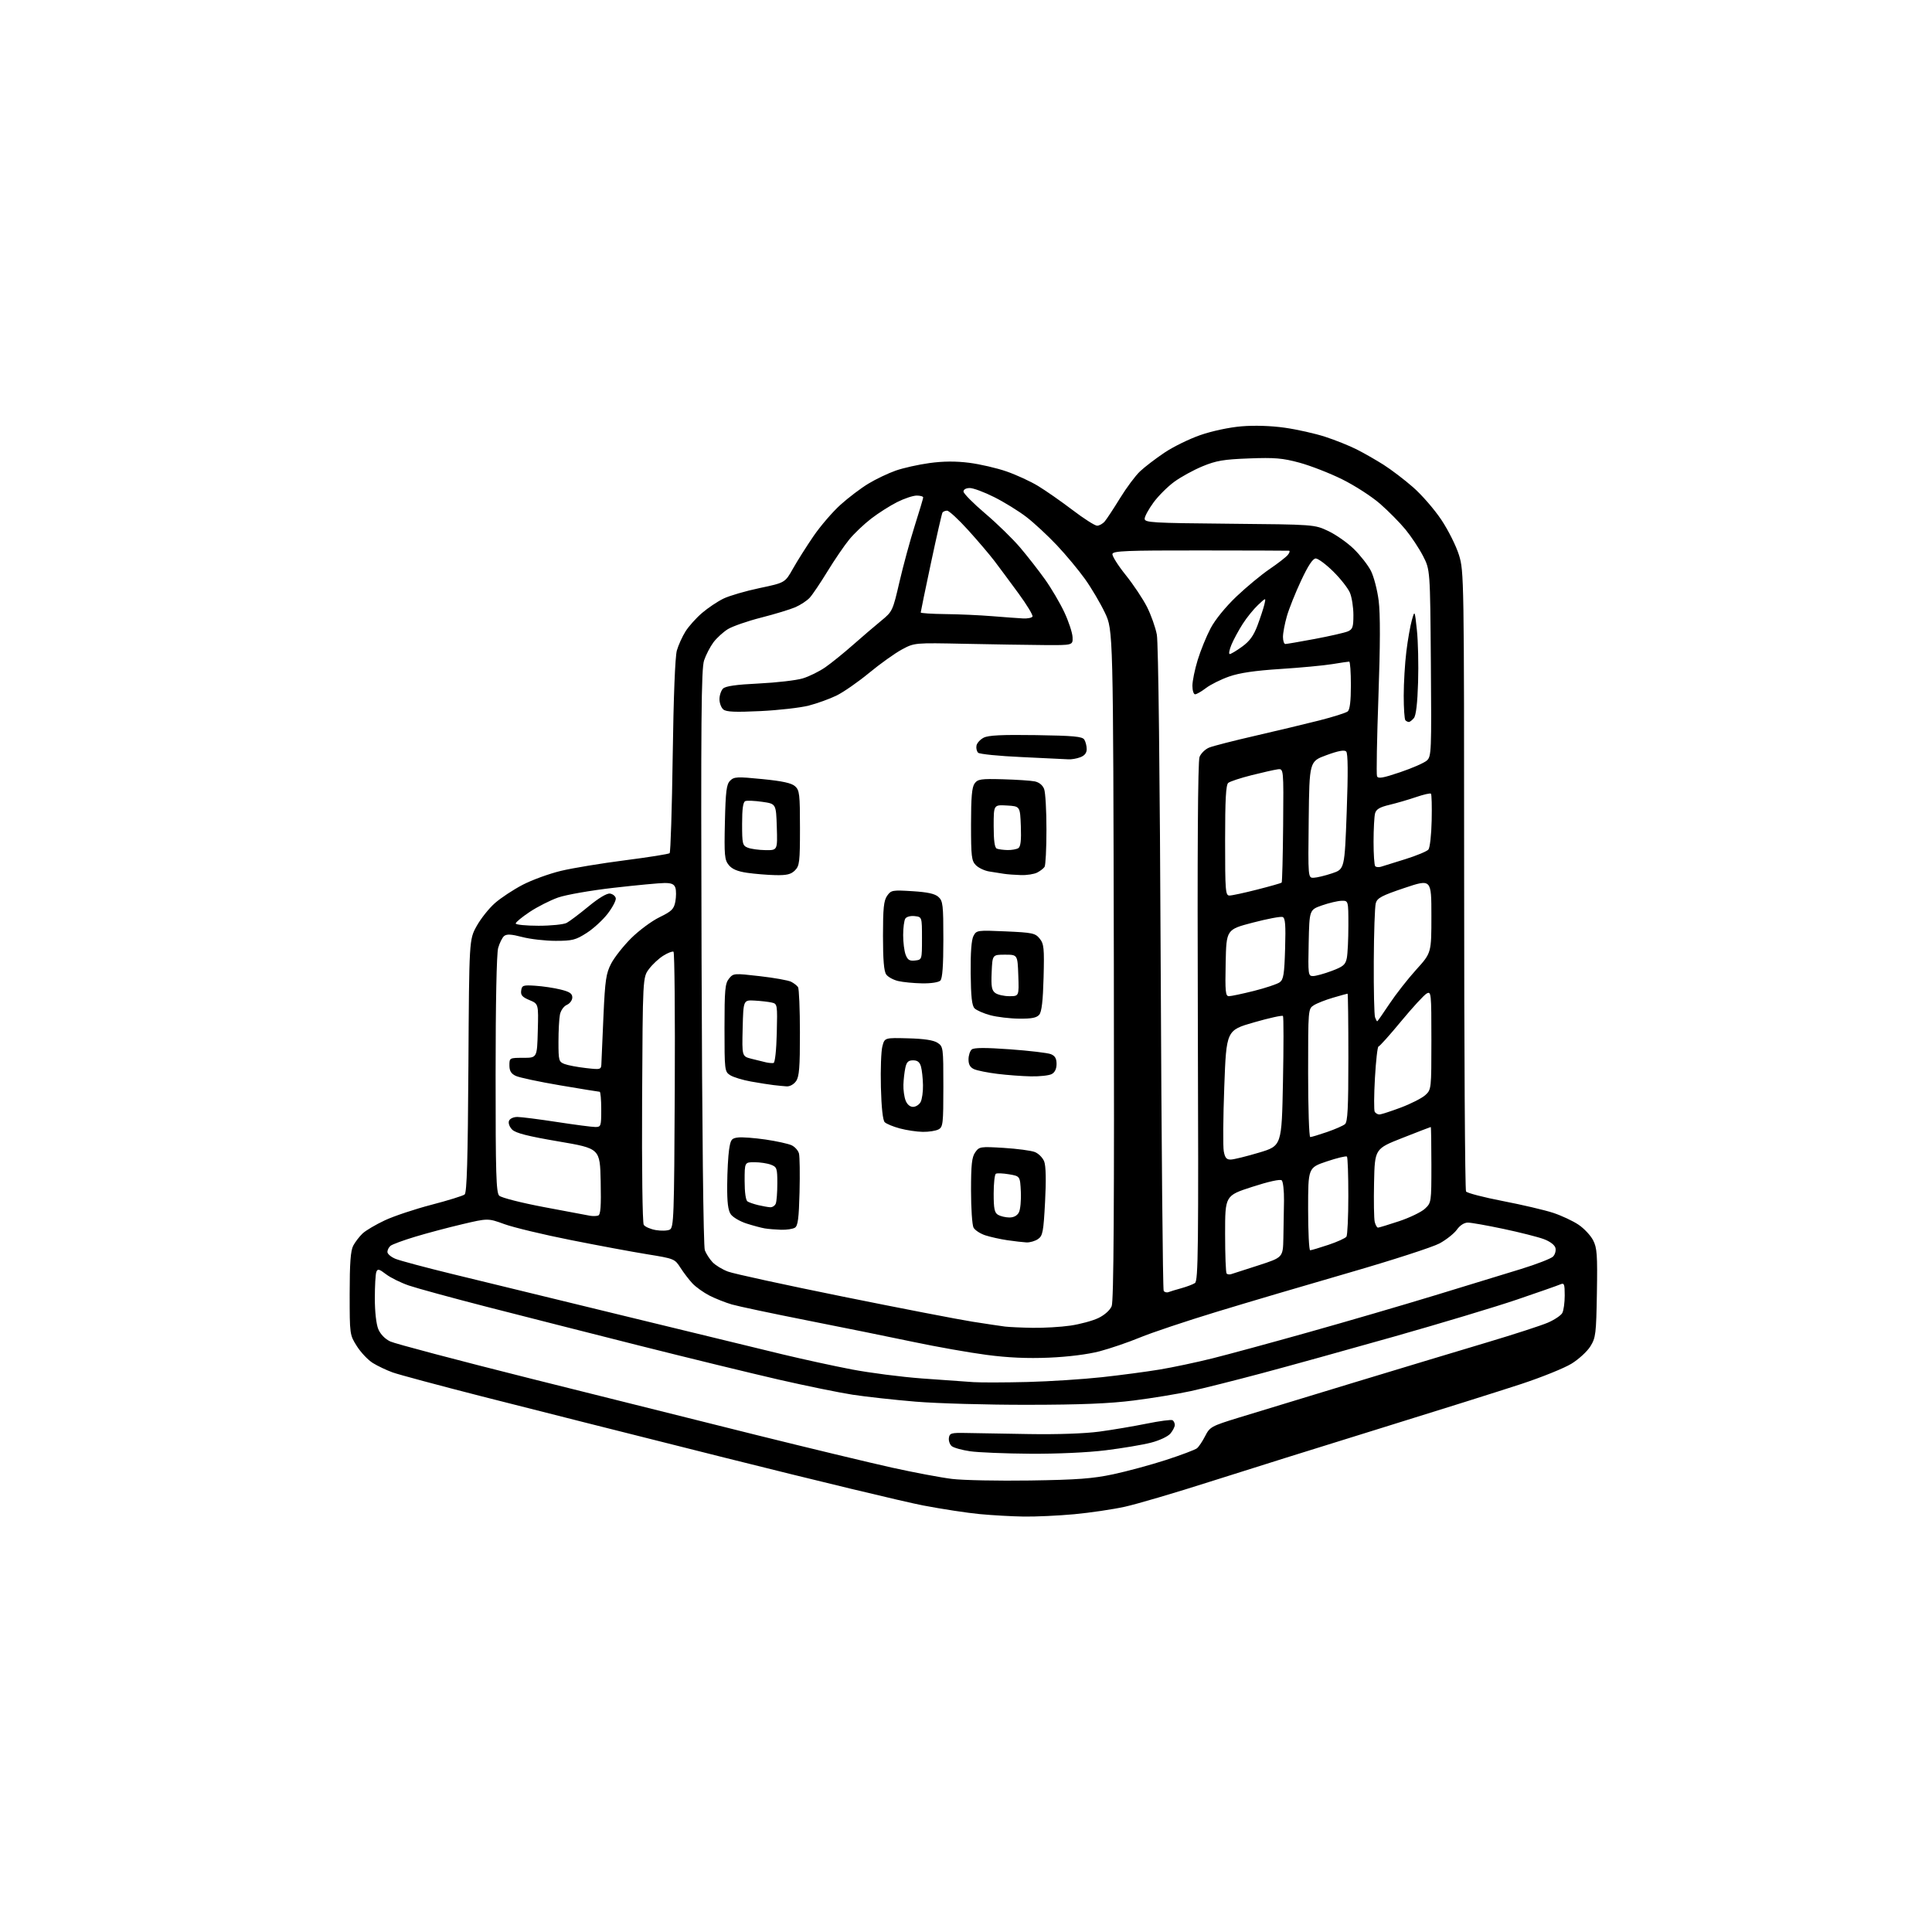 <?xml version="1.0" encoding="UTF-8" standalone="no"?>
<svg 
  version="1.1" 
  xmlns="http://www.w3.org/2000/svg" 
  xmlns:xlink="http://www.w3.org/1999/xlink" 
  xmlns:svg="http://www.w3.org/2000/svg"
  xmlns:rdf="http://www.w3.org/1999/02/22-rdf-syntax-ns#"
  xmlns:cc="http://creativecommons.org/ns#"
  xmlns:dc="http://purl.org/dc/elements/1.1/"
  viewBox="0 0 768 768"
  width="768"
  height="768"
>
<style>svg {background-color: white; }</style>"
<path stroke="none" fill="black" fill-rule="evenodd" d="M407.00,602.86C402.32,602.79 394.45,602.35 389.50,601.88C384.55,601.42 374.43,599.87 367.00,598.45C359.57,597.03 324.02,588.47 288.00,579.43C251.97,570.39 208.55,559.43 191.50,555.07C174.45,550.71 158.52,546.43 156.11,545.57C153.70,544.70 150.15,543.02 148.24,541.84C146.32,540.66 143.46,537.64 141.88,535.15C139.01,530.62 139.00,530.55 139.00,514.25C139.00,502.16 139.37,497.20 140.40,495.20C141.18,493.72 142.87,491.52 144.15,490.31C145.44,489.11 149.43,486.76 153.00,485.09C156.57,483.42 164.90,480.64 171.50,478.92C178.10,477.20 184.04,475.36 184.70,474.82C185.59,474.09 185.97,461.15 186.20,423.67C186.50,373.50 186.50,373.50 189.47,368.14C191.10,365.20 194.36,361.09 196.72,359.02C199.07,356.94 204.04,353.67 207.75,351.73C211.46,349.80 218.32,347.30 223.00,346.18C227.68,345.06 239.15,343.17 248.50,341.97C257.85,340.77 265.81,339.50 266.19,339.15C266.57,338.79 267.12,321.40 267.41,300.50C267.74,276.97 268.37,261.01 269.06,258.58C269.68,256.43 271.23,253.01 272.51,250.98C273.79,248.95 276.75,245.65 279.09,243.65C281.43,241.65 285.26,239.08 287.60,237.95C289.93,236.82 296.39,234.94 301.95,233.77C312.06,231.64 312.06,231.64 315.20,226.07C316.92,223.01 320.59,217.20 323.35,213.17C326.10,209.14 330.94,203.52 334.09,200.67C337.24,197.83 342.25,194.03 345.23,192.24C348.20,190.44 353.08,188.12 356.07,187.07C359.06,186.02 365.10,184.67 369.50,184.07C375.01,183.32 379.93,183.29 385.30,183.97C389.58,184.52 396.26,186.06 400.13,187.41C404.00,188.76 409.64,191.35 412.65,193.18C415.67,195.01 421.82,199.30 426.32,202.72C430.82,206.15 435.22,208.96 436.10,208.97C436.97,208.99 438.35,208.21 439.17,207.25C439.98,206.29 442.72,202.12 445.25,198.00C447.78,193.88 451.35,189.09 453.18,187.37C455.00,185.65 459.35,182.32 462.83,179.98C466.31,177.63 472.77,174.47 477.18,172.94C481.84,171.33 488.68,169.87 493.53,169.47C498.68,169.04 505.24,169.25 510.68,170.02C515.53,170.70 522.78,172.33 526.79,173.63C530.80,174.94 536.42,177.19 539.29,178.64C542.15,180.09 546.98,182.84 550.00,184.76C553.02,186.68 558.30,190.69 561.71,193.68C565.13,196.66 570.18,202.47 572.94,206.60C575.69,210.72 578.86,217.04 579.97,220.65C581.96,227.09 582.00,229.52 582.02,349.86C582.02,417.31 582.36,473.01 582.77,473.63C583.17,474.24 589.77,475.96 597.43,477.44C605.09,478.92 614.09,481.03 617.43,482.13C620.77,483.24 625.30,485.36 627.50,486.85C629.70,488.33 632.31,491.12 633.29,493.03C634.85,496.05 635.04,498.77 634.79,514.00C634.52,530.24 634.33,531.77 632.20,535.19C630.94,537.22 627.57,540.32 624.71,542.08C621.85,543.84 612.90,547.46 604.81,550.13C596.73,552.79 571.30,560.80 548.31,567.91C525.31,575.03 495.09,584.49 481.16,588.94C467.22,593.40 451.92,597.90 447.16,598.95C442.39,600.00 433.32,601.34 427.00,601.93C420.68,602.51 411.68,602.93 407.00,602.86zM409.50,588.52C428.20,588.24 434.37,587.78 442.50,586.05C448.00,584.88 457.45,582.32 463.50,580.36C469.55,578.39 475.10,576.30 475.82,575.71C476.55,575.12 478.02,572.93 479.08,570.84C480.92,567.23 481.53,566.89 492.26,563.58C498.44,561.67 519.02,555.40 538.00,549.65C556.98,543.89 581.05,536.63 591.50,533.51C601.95,530.39 612.66,526.91 615.29,525.78C617.92,524.65 620.51,522.91 621.04,521.93C621.57,520.94 622.00,517.80 622.00,514.96C622.00,510.40 621.79,509.88 620.25,510.56C619.29,510.99 611.52,513.71 603.00,516.61C594.48,519.51 572.42,526.14 554.00,531.36C535.58,536.58 511.95,543.13 501.50,545.91C491.05,548.70 478.33,551.90 473.23,553.01C468.12,554.12 458.00,555.79 450.73,556.71C441.11,557.94 429.59,558.41 408.50,558.43C392.55,558.46 372.52,557.89 364.00,557.18C355.48,556.47 344.23,555.23 339.00,554.43C333.77,553.63 320.50,550.92 309.50,548.40C298.50,545.87 273.52,539.78 254.00,534.86C234.47,529.93 207.20,523.00 193.39,519.45C179.58,515.89 165.67,512.09 162.49,511.00C159.30,509.90 155.23,507.89 153.44,506.52C150.69,504.42 150.10,504.28 149.60,505.61C149.27,506.46 149.00,511.19 149.00,516.11C149.00,521.45 149.56,526.39 150.38,528.36C151.22,530.38 153.06,532.27 155.13,533.25C156.98,534.13 182.12,540.77 211.00,548.02C239.88,555.27 280.38,565.39 301.00,570.52C321.62,575.64 345.70,581.43 354.50,583.39C363.30,585.34 374.10,587.37 378.50,587.90C382.90,588.43 396.85,588.71 409.50,588.52zM409.53,577.88C399.61,577.81 388.86,577.37 385.63,576.90C382.40,576.43 379.11,575.51 378.33,574.86C377.55,574.21 377.04,572.74 377.20,571.59C377.47,569.70 378.12,569.51 384.00,569.63C387.57,569.70 398.82,569.89 409.00,570.06C420.27,570.25 431.21,569.87 437.00,569.09C442.23,568.39 450.71,566.95 455.85,565.91C460.99,564.86 465.60,564.26 466.10,564.56C466.59,564.87 467.00,565.72 467.00,566.45C467.00,567.18 466.21,568.72 465.25,569.87C464.26,571.04 460.88,572.63 457.50,573.49C454.20,574.34 446.11,575.70 439.53,576.51C432.43,577.40 420.22,577.95 409.53,577.88zM408.50,549.36C417.30,549.13 430.57,548.27 438.00,547.46C445.43,546.65 455.77,545.28 461.00,544.41C466.23,543.54 475.68,541.54 482.00,539.96C488.32,538.38 505.62,533.68 520.44,529.51C535.26,525.35 557.76,518.78 570.44,514.91C583.12,511.05 598.53,506.33 604.69,504.43C610.84,502.53 616.54,500.32 617.35,499.51C618.16,498.70 618.59,497.15 618.31,496.06C618.00,494.88 616.12,493.47 613.64,492.55C611.37,491.71 604.18,489.89 597.67,488.51C591.16,487.13 584.78,486.00 583.49,486.00C582.05,486.00 580.36,487.09 579.14,488.80C578.04,490.34 574.94,492.80 572.25,494.27C569.56,495.73 553.44,500.95 536.43,505.87C519.42,510.78 495.60,517.82 483.50,521.51C471.40,525.20 457.74,529.77 453.14,531.68C448.54,533.58 441.34,536.04 437.14,537.15C432.45,538.38 424.68,539.36 417.00,539.69C408.35,540.05 400.70,539.71 392.15,538.58C385.35,537.69 372.30,535.38 363.15,533.45C353.99,531.52 335.02,527.68 321.00,524.91C306.98,522.14 293.43,519.27 290.91,518.54C288.38,517.80 284.39,516.22 282.03,515.02C279.68,513.81 276.62,511.63 275.25,510.17C273.88,508.70 271.73,505.89 270.48,503.93C268.25,500.43 267.98,500.32 257.35,498.60C251.38,497.64 237.63,495.08 226.80,492.92C215.96,490.77 204.14,487.93 200.53,486.62C193.97,484.24 193.97,484.24 183.74,486.65C178.11,487.97 169.68,490.21 165.00,491.63C160.32,493.04 155.94,494.66 155.25,495.22C154.56,495.78 154.00,496.89 154.00,497.67C154.00,498.46 155.46,499.70 157.25,500.42C159.04,501.14 169.05,503.82 179.50,506.37C189.95,508.91 220.55,516.36 247.50,522.93C274.45,529.49 303.02,536.44 311.00,538.36C318.98,540.28 331.35,542.98 338.50,544.35C345.65,545.72 358.25,547.35 366.50,547.96C374.75,548.57 383.98,549.22 387.00,549.42C390.02,549.61 399.70,549.58 408.50,549.36zM410.50,527.83C414.90,527.90 421.65,527.51 425.50,526.95C429.35,526.39 434.36,525.03 436.64,523.93C439.10,522.74 441.25,520.82 441.91,519.21C442.72,517.24 442.96,480.04 442.77,383.50C442.50,250.50 442.50,250.50 439.24,243.61C437.44,239.82 433.88,233.79 431.33,230.21C428.78,226.64 423.73,220.57 420.11,216.73C416.48,212.89 411.04,207.84 408.01,205.51C404.98,203.18 399.25,199.64 395.27,197.64C391.30,195.64 386.91,194.00 385.52,194.00C384.03,194.00 383.00,194.57 383.00,195.39C383.00,196.16 386.87,200.07 391.60,204.09C396.34,208.11 402.61,214.22 405.54,217.68C408.48,221.14 412.92,226.83 415.42,230.34C417.92,233.85 421.37,239.71 423.09,243.38C424.81,247.05 426.28,251.50 426.36,253.27C426.50,256.50 426.50,256.50 415.00,256.42C408.68,256.37 394.50,256.15 383.50,255.92C363.50,255.50 363.50,255.50 358.50,258.19C355.75,259.67 349.90,263.85 345.50,267.48C341.10,271.11 335.25,275.17 332.50,276.51C329.75,277.84 324.80,279.63 321.50,280.48C318.20,281.33 309.55,282.32 302.29,282.67C292.27,283.15 288.70,283.00 287.54,282.03C286.69,281.33 286.00,279.49 286.00,277.95C286.00,276.41 286.64,274.51 287.41,273.73C288.41,272.74 292.62,272.13 301.66,271.70C308.72,271.35 316.58,270.44 319.12,269.67C321.66,268.90 325.71,266.90 328.12,265.22C330.53,263.54 335.47,259.54 339.11,256.33C342.74,253.13 347.77,248.82 350.28,246.77C354.77,243.09 354.88,242.85 357.56,231.27C359.06,224.80 361.79,214.78 363.62,209.00C365.46,203.22 366.97,198.16 366.98,197.75C366.99,197.34 365.83,197.00 364.40,197.00C362.96,197.00 359.48,198.16 356.65,199.58C353.82,201.00 349.16,203.96 346.31,206.16C343.45,208.36 339.52,212.10 337.58,214.47C335.63,216.85 331.74,222.55 328.93,227.14C326.12,231.74 322.94,236.46 321.86,237.62C320.78,238.79 318.23,240.47 316.20,241.36C314.16,242.25 308.05,244.11 302.60,245.50C297.16,246.88 291.19,248.96 289.33,250.10C287.48,251.25 284.90,253.61 283.60,255.34C282.31,257.08 280.63,260.30 279.89,262.50C278.76,265.81 278.59,286.24 278.88,380.49C279.09,449.04 279.61,495.49 280.18,496.99C280.71,498.37 282.07,500.50 283.22,501.72C284.36,502.95 287.15,504.64 289.40,505.48C291.66,506.33 312.18,510.79 335.00,515.41C357.82,520.03 381.00,524.51 386.50,525.38C392.00,526.25 397.85,527.12 399.50,527.33C401.15,527.53 406.10,527.76 410.50,527.83zM464.54,513.62C465.27,513.34 467.59,512.64 469.69,512.06C471.78,511.48 474.18,510.57 475.00,510.04C476.32,509.19 476.46,496.81 476.16,406.29C475.94,338.88 476.16,302.61 476.83,300.91C477.38,299.48 479.11,297.80 480.67,297.17C482.22,296.54 490.42,294.44 498.89,292.50C507.35,290.55 518.82,287.81 524.38,286.40C529.94,284.99 535.05,283.37 535.74,282.80C536.59,282.10 537.00,278.69 537.00,272.38C537.00,267.22 536.70,263.00 536.33,263.00C535.96,263.00 532.93,263.45 529.58,264.00C526.24,264.55 516.98,265.42 509.00,265.93C498.89,266.58 492.71,267.48 488.60,268.93C485.35,270.07 481.22,272.12 479.41,273.50C477.61,274.87 475.65,276.00 475.07,276.00C474.48,276.00 474.00,274.47 474.00,272.61C474.00,270.74 474.94,266.13 476.10,262.36C477.25,258.58 479.57,252.91 481.24,249.74C483.06,246.30 487.21,241.21 491.52,237.11C495.49,233.34 501.41,228.44 504.66,226.23C507.92,224.02 511.18,221.49 511.91,220.61C512.65,219.72 512.85,218.96 512.37,218.92C511.89,218.87 495.98,218.83 477.00,218.81C447.88,218.78 442.46,219.00 442.21,220.21C442.05,220.99 444.42,224.76 447.48,228.57C450.54,232.38 454.35,238.10 455.96,241.28C457.56,244.46 459.32,249.41 459.86,252.28C460.46,255.46 461.07,307.35 461.40,384.81C461.71,454.83 462.23,512.57 462.58,513.13C462.92,513.68 463.80,513.91 464.54,513.62zM489.35,506.51C489.98,506.32 494.89,504.73 500.25,503.00C510.00,499.84 510.00,499.84 510.16,492.17C510.25,487.95 510.36,481.26 510.41,477.30C510.46,473.34 510.05,469.70 509.50,469.20C508.90,468.66 504.25,469.69 497.75,471.80C487.00,475.28 487.00,475.28 487.00,490.47C487.00,498.83 487.27,505.94 487.60,506.26C487.93,506.59 488.71,506.70 489.35,506.51zM520.81,497.00C521.25,497.00 524.51,496.03 528.06,494.84C531.60,493.66 534.83,492.19 535.23,491.59C535.64,490.99 535.98,483.71 535.98,475.42C535.99,467.12 535.74,460.08 535.43,459.76C535.11,459.44 531.51,460.31 527.43,461.68C520.00,464.18 520.00,464.18 520.00,480.59C520.00,489.62 520.36,497.00 520.81,497.00zM408.03,493.88C406.64,493.81 403.21,493.41 400.40,493.00C397.60,492.59 393.66,491.71 391.64,491.05C389.63,490.38 387.54,489.01 386.99,487.99C386.45,486.97 386.00,480.35 386.00,473.29C386.00,462.95 386.32,459.98 387.66,458.08C389.26,455.80 389.63,455.74 398.95,456.30C404.25,456.63 409.81,457.36 411.31,457.93C412.81,458.50 414.51,460.21 415.09,461.72C415.76,463.51 415.89,469.20 415.43,477.78C414.80,489.69 414.51,491.23 412.64,492.54C411.49,493.34 409.42,493.94 408.03,493.88zM266.23,488.80C267.84,488.01 267.99,484.00 268.23,433.38C268.38,403.36 268.15,378.59 267.73,378.33C267.31,378.07 265.50,378.76 263.72,379.87C261.93,380.97 259.35,383.36 257.99,385.19C255.50,388.50 255.50,388.50 255.25,437.00C255.11,464.37 255.39,486.11 255.90,486.89C256.39,487.66 258.53,488.59 260.65,488.97C262.77,489.34 265.28,489.27 266.23,488.80zM310.50,488.85C308.30,488.78 305.38,488.54 304.00,488.31C302.62,488.08 299.36,487.20 296.75,486.37C294.14,485.53 291.33,483.88 290.50,482.70C289.41,481.13 289.02,477.98 289.07,471.03C289.11,465.79 289.45,459.48 289.82,457.00C290.43,452.95 290.79,452.47 293.45,452.16C295.07,451.98 299.96,452.35 304.31,452.98C308.66,453.62 313.30,454.64 314.63,455.24C315.96,455.85 317.30,457.34 317.61,458.56C317.91,459.79 318.01,466.70 317.83,473.93C317.57,484.27 317.18,487.28 316.00,488.02C315.18,488.54 312.70,488.91 310.50,488.85zM547.77,488.00C548.17,488.00 551.94,486.85 556.16,485.45C560.37,484.04 564.99,481.82 566.41,480.50C568.98,478.12 569.00,477.95 569.00,463.05C569.00,454.77 568.89,448.00 568.75,448.00C568.61,448.01 563.55,449.96 557.50,452.34C546.50,456.67 546.50,456.67 546.21,470.08C546.05,477.46 546.17,484.51 546.48,485.75C546.79,486.99 547.37,488.00 547.77,488.00zM237.78,483.20C238.75,482.87 238.99,479.60 238.78,469.65C238.50,456.54 238.50,456.54 222.00,453.73C209.86,451.67 205.00,450.43 203.61,449.05C202.54,447.98 201.98,446.48 202.33,445.58C202.68,444.66 204.10,444.00 205.72,444.01C207.25,444.02 214.30,444.92 221.39,446.01C228.48,447.10 235.34,448.00 236.64,448.00C238.90,448.00 239.00,447.69 239.00,441.00C239.00,437.15 238.72,434.00 238.39,434.00C238.05,434.00 230.97,432.85 222.65,431.44C214.33,430.03 206.39,428.34 205.01,427.68C203.16,426.79 202.50,425.69 202.50,423.49C202.50,420.53 202.56,420.50 208.00,420.50C213.50,420.50 213.50,420.50 213.78,409.78C214.07,399.05 214.07,399.05 210.46,397.55C207.61,396.36 206.92,395.57 207.18,393.77C207.47,391.68 207.93,391.53 212.83,391.85C215.77,392.04 220.27,392.71 222.83,393.35C226.45,394.24 227.50,394.95 227.50,396.50C227.50,397.60 226.53,398.93 225.33,399.45C224.10,399.99 222.92,401.66 222.58,403.33C222.26,404.93 222.00,409.80 222.00,414.15C222.00,421.57 222.14,422.10 224.41,422.96C225.73,423.47 229.56,424.19 232.91,424.57C239.00,425.26 239.00,425.26 239.08,422.38C239.13,420.80 239.49,412.30 239.90,403.50C240.53,389.61 240.93,386.91 242.94,383.05C244.21,380.60 247.78,376.07 250.87,372.98C253.97,369.90 259.04,366.13 262.15,364.62C267.04,362.23 267.89,361.39 268.46,358.39C268.81,356.48 268.83,354.03 268.49,352.96C268.02,351.48 266.97,351.00 264.18,351.01C262.16,351.02 253.07,351.87 244.00,352.91C234.81,353.96 224.98,355.68 221.82,356.79C218.70,357.90 213.64,360.46 210.57,362.50C207.51,364.53 205.00,366.60 205.00,367.10C205.00,367.59 209.08,368.00 214.07,368.00C219.05,368.00 224.09,367.49 225.26,366.86C226.44,366.23 230.34,363.29 233.94,360.32C237.96,357.00 241.25,355.03 242.48,355.21C243.58,355.37 244.61,356.20 244.78,357.06C244.94,357.92 243.51,360.66 241.60,363.16C239.69,365.66 235.93,369.12 233.23,370.85C228.85,373.66 227.52,374.00 220.87,374.00C216.77,374.00 210.79,373.32 207.59,372.48C203.22,371.34 201.41,371.24 200.39,372.09C199.65,372.71 198.58,374.86 198.02,376.86C197.41,379.07 197.01,398.79 197.01,427.18C197.00,466.54 197.23,474.08 198.44,475.30C199.25,476.10 207.14,478.12 216.19,479.83C225.16,481.53 233.40,483.08 234.50,483.27C235.60,483.47 237.08,483.44 237.78,483.20zM401.21,483.97C402.94,483.99 404.33,483.26 405.01,481.98C405.61,480.87 405.96,477.16 405.80,473.75C405.50,467.55 405.50,467.55 401.11,466.80C398.69,466.39 396.33,466.30 395.86,466.59C395.39,466.88 395.00,470.44 395.00,474.51C395.00,480.49 395.33,482.09 396.75,482.92C397.71,483.48 399.72,483.95 401.21,483.97zM306.14,479.90C307.05,479.95 308.06,479.29 308.39,478.42C308.73,477.55 309.00,473.94 309.00,470.39C309.00,464.40 308.82,463.88 306.43,462.98C305.02,462.44 302.10,462.00 299.93,462.00C296.00,462.00 296.00,462.00 296.00,469.44C296.00,474.02 296.45,477.16 297.16,477.60C297.80,478.00 299.71,478.65 301.41,479.06C303.11,479.46 305.24,479.84 306.14,479.90zM489.30,460.94C490.51,460.90 495.55,459.66 500.50,458.18C509.50,455.48 509.50,455.48 510.00,429.99C510.28,415.97 510.28,404.21 510.00,403.87C509.73,403.52 504.55,404.66 498.50,406.40C487.50,409.56 487.50,409.56 486.67,431.95C486.21,444.26 486.12,455.84 486.47,457.67C486.95,460.28 487.57,460.99 489.30,460.94zM520.84,452.00C521.31,452.00 524.30,451.10 527.48,450.01C530.67,448.91 533.89,447.50 534.64,446.88C535.72,445.99 536.00,440.54 536.00,420.38C536.00,406.42 535.86,395.00 535.68,395.00C535.51,395.00 532.92,395.71 529.93,396.59C526.94,397.46 523.49,398.82 522.25,399.61C520.01,401.04 520.00,401.20 520.00,426.52C520.00,440.54 520.38,452.00 520.84,452.00zM366.82,449.93C364.44,449.90 360.34,449.28 357.69,448.57C355.04,447.86 352.34,446.74 351.69,446.09C350.93,445.34 350.38,440.26 350.17,432.14C349.99,425.11 350.26,417.82 350.76,415.93C351.66,412.50 351.66,412.50 361.00,412.75C367.34,412.91 371.09,413.49 372.67,414.52C374.95,416.01 375.00,416.40 375.00,431.99C375.00,446.73 374.85,448.01 373.07,448.96C372.00,449.53 369.19,449.97 366.82,449.93zM548.31,443.02C548.96,443.03 552.81,441.79 556.86,440.27C560.90,438.75 565.29,436.51 566.61,435.30C568.97,433.12 569.00,432.89 569.00,413.51C569.00,394.73 568.92,393.97 567.14,394.93C566.12,395.47 561.55,400.44 556.98,405.96C552.42,411.48 548.37,416.00 547.98,416.00C547.59,416.00 546.95,421.61 546.56,428.47C546.17,435.33 546.13,441.41 546.48,441.97C546.83,442.54 547.65,443.01 548.31,443.02zM362.94,440.00C364.03,440.00 365.40,439.13 365.96,438.07C366.53,437.00 366.96,433.96 366.90,431.32C366.85,428.67 366.49,425.38 366.11,424.00C365.61,422.20 364.72,421.50 362.96,421.50C361.06,421.50 360.38,422.16 359.88,424.50C359.53,426.15 359.18,429.16 359.12,431.18C359.05,433.21 359.44,436.02 359.98,437.43C360.57,439.00 361.72,440.00 362.94,440.00zM312.69,431.85C311.49,431.77 309.15,431.54 307.50,431.34C305.85,431.15 301.80,430.51 298.50,429.92C295.20,429.33 291.49,428.19 290.25,427.40C288.06,425.99 288.00,425.50 288.00,408.59C288.00,393.44 288.23,390.94 289.78,389.03C291.52,386.87 291.74,386.86 302.03,388.04C307.79,388.70 313.40,389.70 314.50,390.27C315.60,390.84 316.83,391.79 317.23,392.40C317.64,393.00 317.98,401.16 317.98,410.53C318.00,424.34 317.71,427.97 316.44,429.78C315.55,431.05 313.95,431.94 312.69,431.85zM409.82,427.87C406.34,427.80 400.35,427.36 396.50,426.88C392.65,426.41 388.49,425.57 387.25,425.03C385.66,424.33 385.00,423.19 385.00,421.14C385.00,419.55 385.58,417.77 386.28,417.18C387.19,416.43 391.72,416.41 401.53,417.12C409.22,417.68 416.51,418.54 417.75,419.05C419.38,419.70 420.00,420.78 420.00,422.94C420.00,424.87 419.32,426.30 418.07,426.96C417.00,427.53 413.29,427.94 409.82,427.87zM307.50,422.55C308.08,422.43 308.62,417.42 308.78,410.70C309.06,399.29 309.02,399.04 306.78,398.53C305.53,398.24 302.48,397.89 300.00,397.75C295.50,397.50 295.50,397.50 295.22,408.70C294.94,419.91 294.94,419.91 298.72,420.88C300.80,421.41 303.40,422.05 304.50,422.30C305.60,422.55 306.95,422.66 307.50,422.55zM547.46,406.00C547.60,406.00 549.79,402.87 552.33,399.04C554.88,395.21 559.67,389.09 562.98,385.44C569.00,378.80 569.00,378.80 569.00,364.09C569.00,349.39 569.00,349.39 558.29,352.98C549.22,356.03 547.47,356.96 546.89,359.04C546.51,360.39 546.15,370.80 546.10,382.17C546.04,393.54 546.27,403.55 546.61,404.42C546.94,405.29 547.32,406.00 547.46,406.00zM405.13,404.93C401.48,404.90 396.33,404.28 393.67,403.57C391.01,402.85 388.20,401.63 387.41,400.84C386.35,399.78 385.96,396.27 385.86,386.89C385.78,378.62 386.16,373.57 386.98,372.04C388.19,369.78 388.47,369.74 399.80,370.24C410.43,370.71 411.54,370.95 413.28,373.10C414.98,375.20 415.15,376.86 414.84,388.57C414.60,397.80 414.09,402.19 413.13,403.35C412.09,404.59 410.13,404.98 405.13,404.93zM401.23,396.00C405.08,396.00 405.08,396.00 404.79,387.75C404.50,379.50 404.50,379.50 399.50,379.50C394.50,379.50 394.50,379.50 394.20,386.48C393.95,392.18 394.22,393.68 395.64,394.73C396.60,395.43 399.11,396.00 401.23,396.00zM488.51,396.00C489.37,396.00 493.87,395.05 498.50,393.89C503.14,392.72 507.73,391.19 508.71,390.47C510.22,389.37 510.55,387.26 510.85,377.09C511.13,367.60 510.92,364.91 509.86,364.52C509.11,364.24 503.77,365.25 498.00,366.76C487.50,369.50 487.50,369.50 487.22,382.75C486.98,394.23 487.15,396.00 488.51,396.00zM366.55,390.90C363.22,390.84 358.95,390.43 357.05,389.98C355.15,389.54 353.01,388.37 352.30,387.39C351.38,386.14 351.00,381.59 351.00,372.03C351.00,361.03 351.31,358.00 352.65,356.09C354.21,353.86 354.72,353.76 362.70,354.26C368.77,354.64 371.65,355.27 373.05,356.55C374.82,358.15 375.00,359.72 375.00,373.45C375.00,383.90 374.63,388.97 373.80,389.80C373.10,390.50 370.06,390.96 366.55,390.90zM521.93,388.00C523.03,388.00 526.36,387.09 529.34,385.97C533.97,384.24 534.85,383.49 535.38,380.85C535.72,379.14 536.00,373.31 536.00,367.88C536.00,358.00 536.00,358.00 533.25,358.08C531.74,358.12 528.25,358.95 525.50,359.91C520.50,361.67 520.50,361.67 520.22,374.83C519.95,387.41 520.03,388.00 521.93,388.00zM363.75,381.82C366.50,381.50 366.50,381.50 366.50,373.00C366.50,364.50 366.50,364.50 363.61,364.17C361.97,363.98 360.35,364.41 359.87,365.17C359.41,365.90 359.02,368.83 359.02,371.68C359.01,374.54 359.45,378.05 360.00,379.50C360.80,381.60 361.56,382.07 363.75,381.82zM488.75,355.99C489.71,355.99 494.68,354.92 499.79,353.61C504.90,352.31 509.26,351.07 509.48,350.86C509.69,350.64 509.96,340.35 510.07,327.98C510.27,305.50 510.27,305.50 507.89,305.82C506.57,306.00 501.90,307.05 497.50,308.16C493.10,309.27 488.94,310.64 488.25,311.21C487.32,311.98 487.00,317.84 487.00,334.12C487.00,354.30 487.14,356.00 488.75,355.99zM522.23,348.92C523.48,348.88 526.75,348.09 529.50,347.17C534.50,345.50 534.50,345.50 535.34,322.64C535.91,307.04 535.84,299.44 535.13,298.73C534.41,298.01 532.01,298.45 527.30,300.18C520.50,302.67 520.50,302.67 520.23,325.83C519.96,349.00 519.96,349.00 522.23,348.92zM308.25,347.88C305.09,347.81 300.04,347.39 297.03,346.96C293.15,346.40 291.01,345.49 289.69,343.86C288.02,341.80 287.86,340.01 288.16,326.82C288.45,314.45 288.78,311.79 290.23,310.34C291.81,308.76 292.99,308.70 303.04,309.70C311.05,310.49 314.65,311.28 316.06,312.55C317.82,314.14 318.00,315.72 318.00,329.15C318.00,342.67 317.82,344.18 316.00,346.00C314.43,347.57 312.78,347.97 308.25,347.88zM405.82,347.86C403.44,347.79 400.38,347.56 399.00,347.34C397.62,347.13 395.01,346.72 393.19,346.42C391.38,346.13 389.01,345.01 387.94,343.94C386.20,342.20 386.00,340.53 386.00,327.69C386.00,316.89 386.35,312.91 387.42,311.44C388.69,309.71 389.92,309.53 398.67,309.77C404.08,309.92 409.76,310.30 411.31,310.61C413.07,310.97 414.47,312.11 415.06,313.66C415.58,315.02 415.99,322.29 415.98,329.82C415.98,337.34 415.64,344.00 415.23,344.60C414.83,345.21 413.52,346.22 412.32,346.85C411.11,347.48 408.19,347.94 405.82,347.86zM548.93,344.55C549.79,344.29 554.16,342.93 558.63,341.53C563.11,340.13 567.24,338.41 567.82,337.71C568.41,337.01 568.99,331.84 569.11,326.22C569.24,320.60 569.11,315.78 568.83,315.50C568.56,315.22 565.89,315.83 562.91,316.85C559.94,317.87 555.18,319.25 552.35,319.93C548.47,320.85 547.05,321.69 546.61,323.33C546.29,324.52 546.02,329.59 546.01,334.58C546.01,339.58 546.30,343.97 546.68,344.34C547.05,344.72 548.06,344.81 548.93,344.55zM304.29,337.94C309.08,338.00 309.08,338.00 308.79,328.76C308.50,319.52 308.50,319.52 303.03,318.74C300.02,318.31 296.99,318.17 296.28,318.45C295.38,318.79 295.00,321.46 295.00,327.50C295.00,335.45 295.16,336.13 297.25,336.97C298.49,337.47 301.65,337.90 304.29,337.94zM400.50,337.91C402.15,337.94 404.08,337.60 404.80,337.15C405.72,336.56 406.01,334.07 405.80,328.41C405.50,320.50 405.50,320.50 400.25,320.20C395.00,319.90 395.00,319.90 395.00,328.36C395.00,334.20 395.39,336.99 396.25,337.34C396.94,337.62 398.85,337.87 400.50,337.91zM556.61,306.96C561.40,305.34 566.17,303.25 567.21,302.31C569.00,300.69 569.07,298.78 568.79,263.55C568.50,226.50 568.50,226.50 565.68,221.02C564.13,218.01 561.00,213.29 558.73,210.52C556.47,207.76 551.89,203.13 548.56,200.23C545.23,197.33 538.45,192.96 533.50,190.52C528.55,188.07 520.92,185.11 516.55,183.92C509.85,182.11 506.73,181.84 496.55,182.23C486.40,182.61 483.47,183.11 478.00,185.37C474.43,186.85 469.37,189.62 466.76,191.54C464.15,193.45 460.44,197.15 458.53,199.76C456.62,202.37 455.04,205.26 455.02,206.19C455.00,207.74 457.84,207.91 488.75,208.19C522.50,208.50 522.50,208.50 528.00,211.09C531.02,212.51 535.60,215.72 538.17,218.22C540.74,220.73 543.79,224.63 544.95,226.90C546.11,229.17 547.50,234.50 548.04,238.76C548.71,243.96 548.68,256.46 547.95,276.84C547.35,293.53 547.09,307.80 547.38,308.55C547.79,309.63 549.69,309.30 556.61,306.96zM424.68,301.84C423.48,301.76 415.15,301.36 406.16,300.95C397.17,300.55 389.37,299.77 388.82,299.22C388.26,298.66 387.97,297.39 388.17,296.38C388.36,295.37 389.64,293.96 391.01,293.25C392.85,292.28 398.25,292.02 411.79,292.22C426.74,292.45 430.25,292.77 431.02,294.00C431.54,294.82 431.98,296.52 431.98,297.77C431.99,299.30 431.16,300.37 429.43,301.02C428.02,301.56 425.89,301.93 424.68,301.84zM560.04,287.00C559.65,287.00 559.03,286.70 558.67,286.33C558.30,285.97 558.00,281.57 558.00,276.56C558.00,271.55 558.47,263.63 559.05,258.97C559.62,254.31 560.61,248.70 561.24,246.50C562.38,242.50 562.38,242.50 563.24,250.50C563.71,254.90 563.93,264.21 563.71,271.20C563.46,279.57 562.89,284.43 562.04,285.45C561.33,286.30 560.44,287.00 560.04,287.00zM488.84,260.00C489.31,260.00 491.52,258.68 493.75,257.06C496.75,254.90 498.35,252.68 499.88,248.60C501.01,245.57 502.24,241.83 502.61,240.29C503.27,237.50 503.27,237.50 500.09,240.48C498.35,242.11 495.61,245.49 494.01,247.99C492.41,250.48 490.39,254.21 489.53,256.26C488.68,258.32 488.36,260.00 488.84,260.00zM510.95,256.00C511.47,256.00 516.76,255.09 522.70,253.98C528.64,252.86 534.51,251.52 535.75,251.00C537.70,250.17 538.00,249.30 538.00,244.49C538.00,241.43 537.38,237.46 536.63,235.65C535.87,233.84 532.88,230.03 529.99,227.18C527.10,224.33 523.96,222.00 523.03,222.00C521.87,222.00 520.02,224.79 517.23,230.75C514.97,235.56 512.42,241.94 511.56,244.93C510.70,247.92 510.00,251.63 510.00,253.18C510.00,254.73 510.43,256.00 510.95,256.00zM406.69,245.84C408.45,245.93 410.13,245.60 410.43,245.11C410.74,244.62 408.22,240.46 404.85,235.86C401.48,231.26 397.18,225.47 395.31,223.00C393.43,220.53 388.74,215.01 384.88,210.75C381.02,206.49 377.25,203.00 376.49,203.00C375.74,203.00 374.90,203.35 374.64,203.77C374.38,204.20 372.33,213.18 370.08,223.74C367.84,234.29 366.00,243.17 366.00,243.47C366.00,243.76 370.39,244.05 375.75,244.11C381.11,244.16 389.55,244.54 394.50,244.95C399.45,245.35 404.94,245.75 406.69,245.84z" />

</svg>